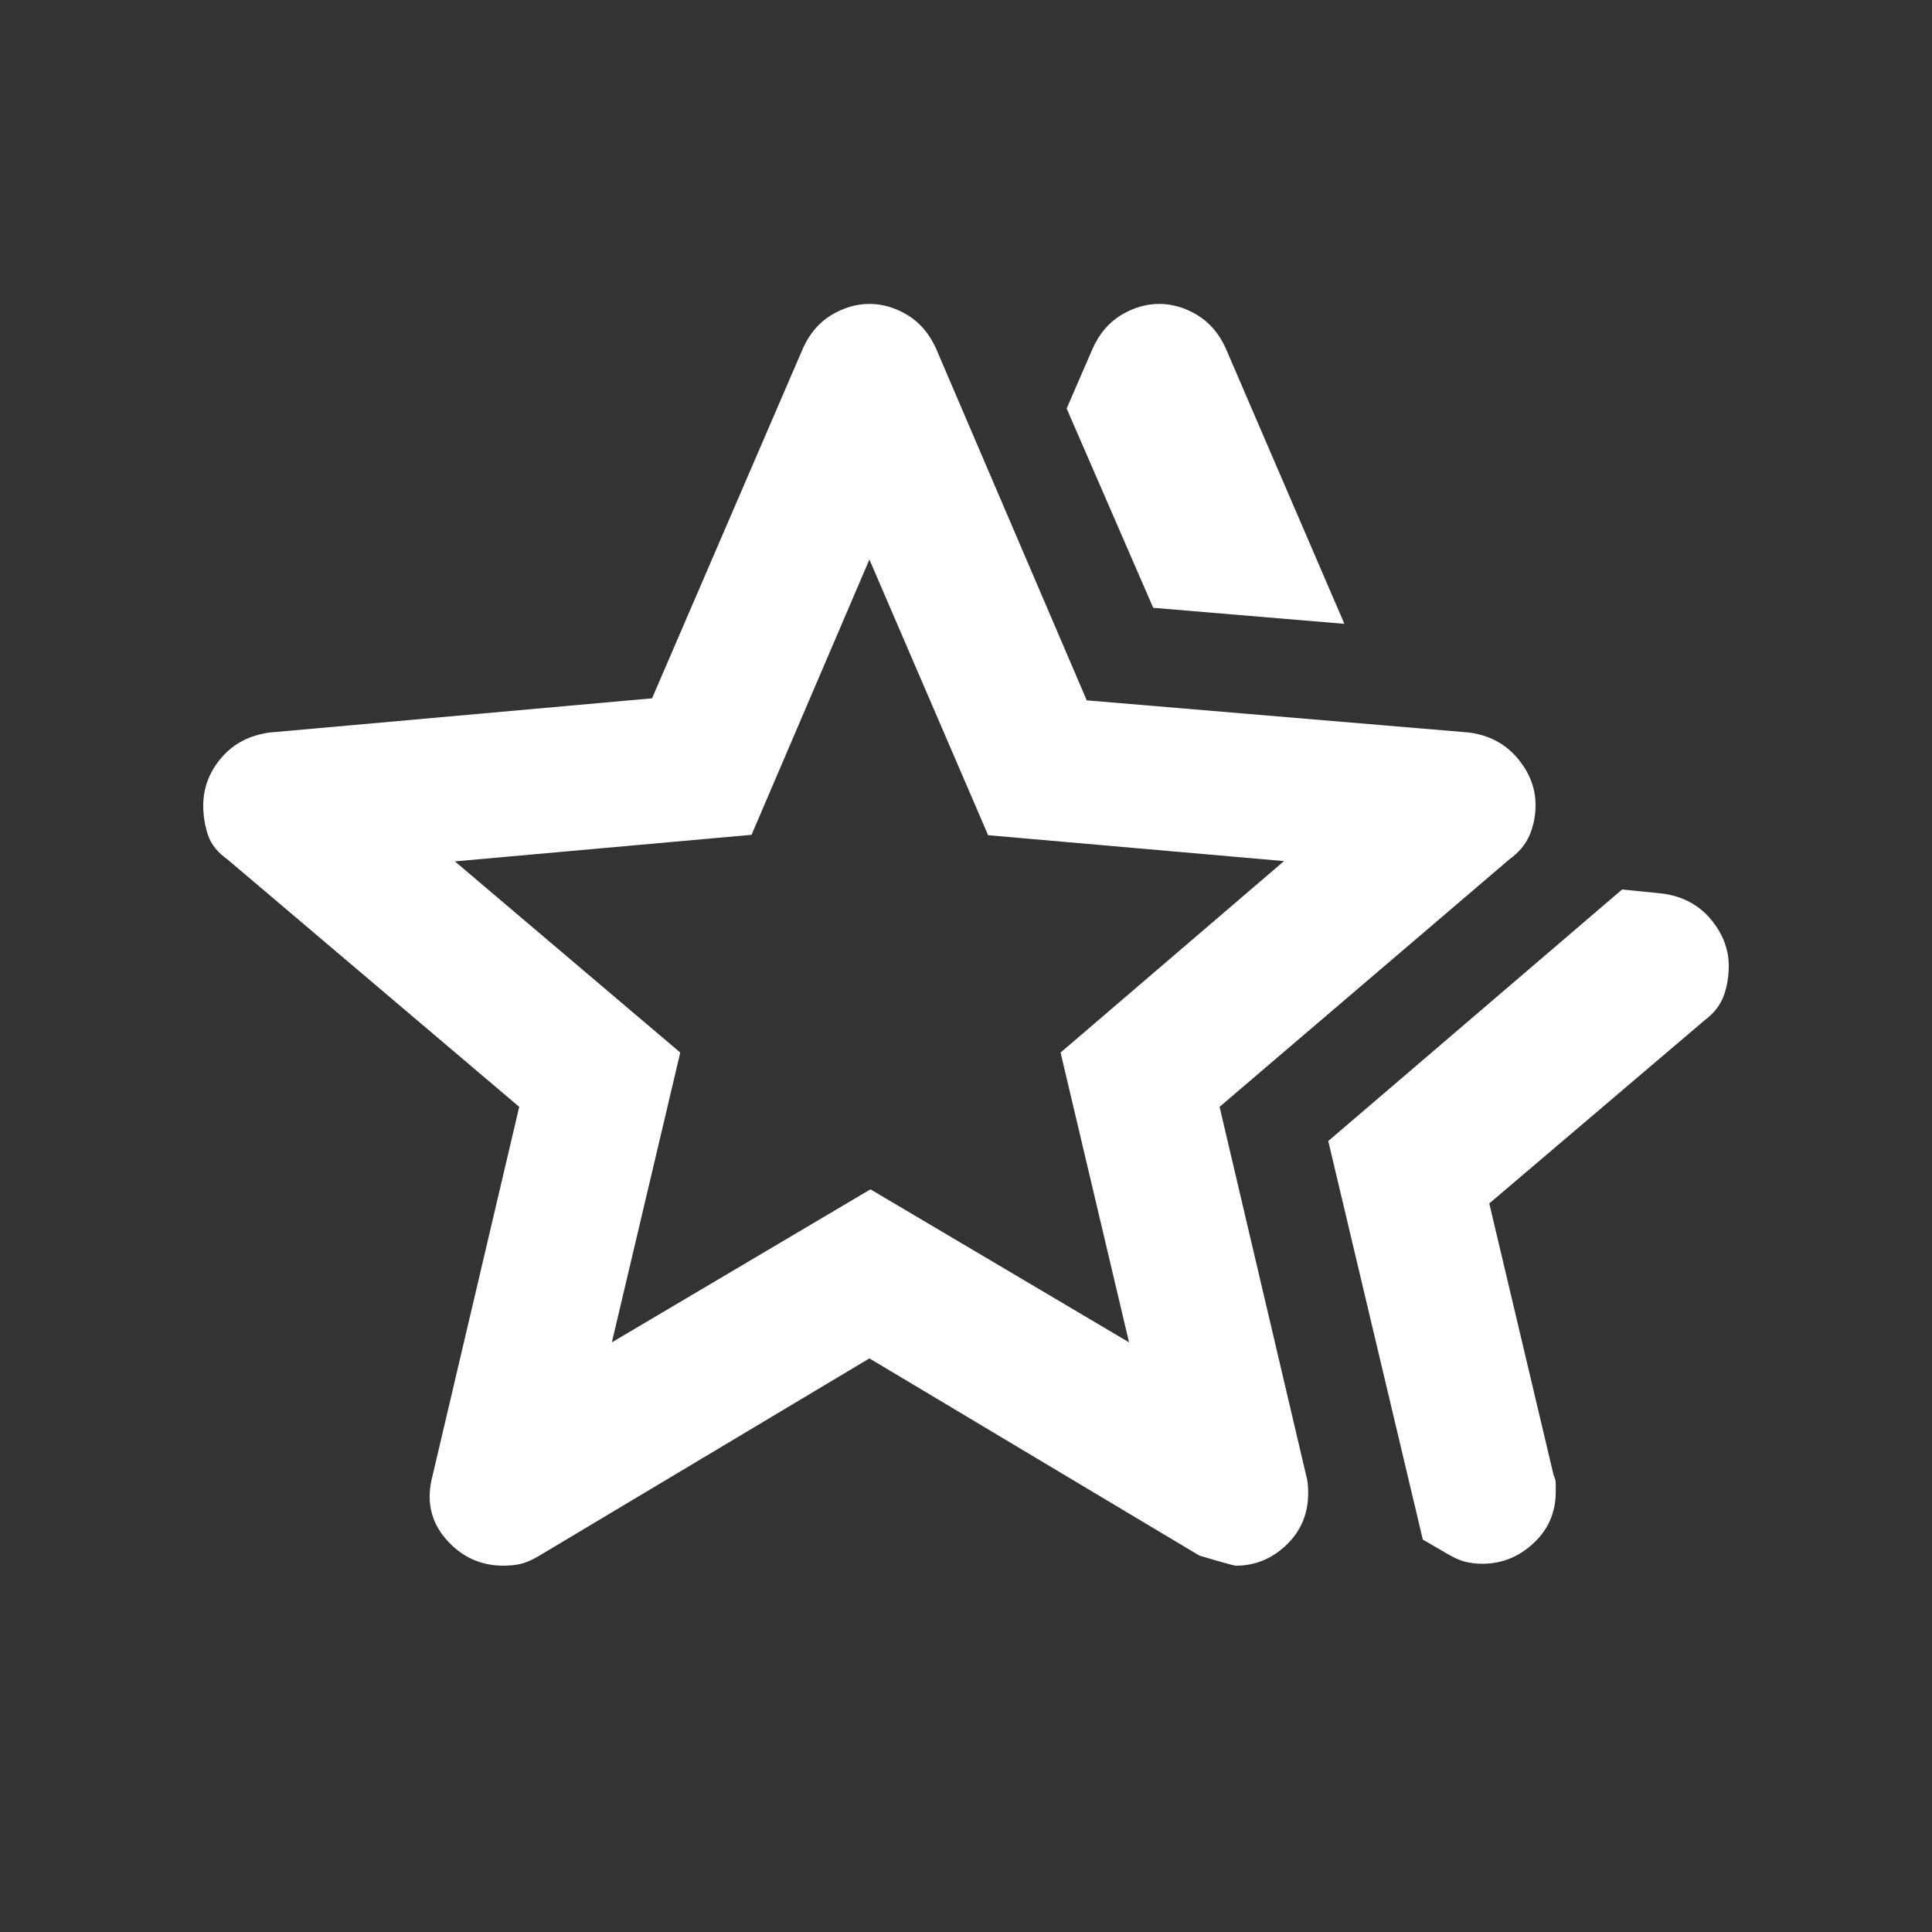 <svg width="20" height="20" viewBox="0 0 20 20" fill="none" xmlns="http://www.w3.org/2000/svg">
<rect x="0" y="0" width="20" height="20" fill="#333333" stroke="none"/>
<mask id="mask0_68_49" style="mask-type:alpha" maskUnits="userSpaceOnUse" x="0" y="0" width="20" height="20">
<rect width="20" height="20" fill="#D9D9D9"/>
</mask>
<g mask="url(#mask0_68_49)">
<path d="M13.75 11.812L16.792 9.208L17.209 9.25C17.417 9.278 17.584 9.366 17.709 9.515C17.834 9.664 17.896 9.826 17.896 10C17.896 10.111 17.878 10.215 17.843 10.311C17.807 10.407 17.741 10.491 17.646 10.562L15.417 12.458L16.083 15.271C16.097 15.299 16.105 15.328 16.105 15.359V15.443C16.105 15.654 16.029 15.831 15.877 15.973C15.725 16.116 15.548 16.188 15.345 16.188C15.282 16.188 15.223 16.181 15.167 16.167C15.111 16.153 15.049 16.125 14.979 16.083L14.729 15.938L13.75 11.812ZM11.938 6.292L11.042 4.229L11.313 3.604C11.382 3.451 11.481 3.337 11.608 3.26C11.736 3.184 11.867 3.146 12 3.146C12.134 3.146 12.265 3.184 12.392 3.26C12.52 3.337 12.618 3.451 12.688 3.604L13.917 6.458L11.938 6.292ZM6.334 13.896L9.011 12.312L11.688 13.896L10.979 10.896L13.292 8.914L10.229 8.646L9 5.792L7.78 8.642L4.709 8.917L7.042 10.896L6.334 13.896ZM4.479 15.271L5.375 11.458L2.354 8.896C2.252 8.824 2.185 8.74 2.153 8.644C2.121 8.548 2.104 8.447 2.104 8.341C2.104 8.155 2.167 7.99 2.292 7.844C2.417 7.698 2.584 7.611 2.792 7.583L6.75 7.229L8.313 3.604C8.382 3.451 8.481 3.337 8.608 3.26C8.736 3.184 8.867 3.146 9 3.146C9.134 3.146 9.265 3.184 9.392 3.26C9.52 3.337 9.618 3.451 9.688 3.604L11.25 7.25L15.209 7.583C15.417 7.611 15.584 7.7 15.709 7.849C15.834 7.998 15.896 8.159 15.896 8.333C15.896 8.444 15.875 8.549 15.834 8.646C15.792 8.743 15.723 8.826 15.625 8.896L12.625 11.458L13.522 15.277C13.535 15.317 13.542 15.377 13.542 15.458C13.542 15.671 13.467 15.849 13.317 15.993C13.167 16.137 12.992 16.208 12.792 16.208C12.778 16.208 12.653 16.174 12.417 16.104L9 14.062L5.582 16.105C5.514 16.146 5.452 16.174 5.396 16.188C5.341 16.201 5.28 16.208 5.213 16.208C4.974 16.208 4.775 16.116 4.615 15.931C4.455 15.746 4.41 15.526 4.479 15.271Z" fill="white"/>
</g>
</svg>
